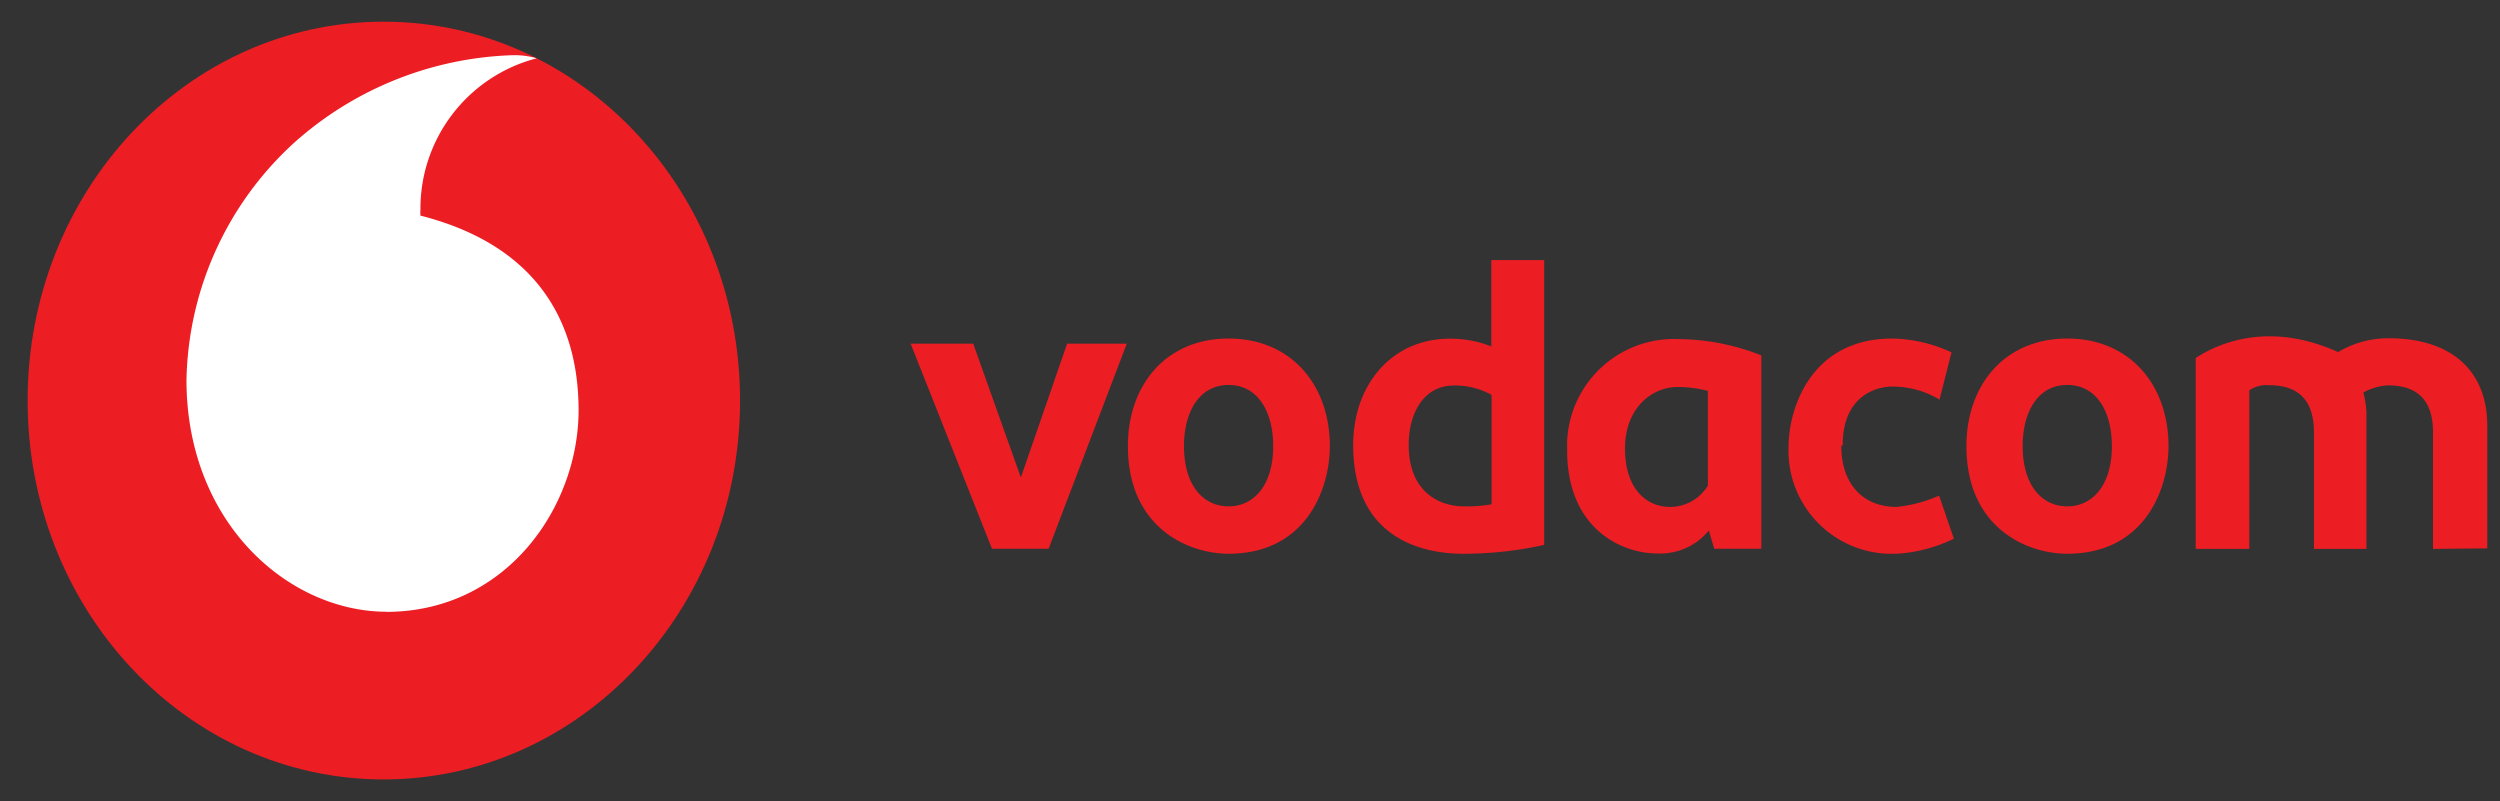 <svg  data-name="Layer 1" xmlns="http://www.w3.org/2000/svg" viewBox="0 0 181 58"><rect x="0" y="0" width="181" height="58" fill="#333333" stroke="none"/><defs><style>.cls-1{fill:#ed1d24;}.cls-2{fill:#fff;}</style></defs><g id="Group_10115" data-name="Group 10115"><path id="Path_2806" data-name="Path 2806" class="cls-1" d="M75.92,39.73l5.66-14.85H77.26l-3.35,9.69-3.45-9.69H65.93l5.89,14.85Zm29.88.36a27,27,0,0,0,6-.64V18.83h-3.83v6.25a8.11,8.11,0,0,0-3-.56c-4.22,0-7,3.35-7,7.7,0,6.79,5.05,7.87,7.94,7.87m.08-3.43c-1.87,0-4-1.12-4-4.44,0-2.42,1.17-4.31,3.26-4.31a5.46,5.46,0,0,1,2.74.68v7.92a10.11,10.11,0,0,1-2,.15m17.66-1.5a3.2,3.2,0,0,1-2.77,1.54c-1.53,0-3.23-1.15-3.23-4.24,0-2.91,1.94-4.44,3.8-4.44a8.62,8.62,0,0,1,2.2.28Zm.46,4.57h3.41v-14a16.65,16.65,0,0,0-6-1.18A7.74,7.74,0,0,0,113.46,32q0,.3,0,.6c0,5.73,4,7.47,6.5,7.47a4.55,4.55,0,0,0,3.76-1.66Zm9.3-7.5c0-3.77,2.7-4.24,3.53-4.24a6.57,6.57,0,0,1,3.48.94l.87-3.42a10.6,10.6,0,0,0-4.29-1c-5.85,0-7.5,5-7.51,7.84a7.47,7.47,0,0,0,7.17,7.74h.7A10.92,10.92,0,0,0,141.46,39l-1.07-3.12a9.89,9.89,0,0,1-3.08.82c-2.45,0-4-1.68-4-4.42M157,32.3c0-4.44-2.81-7.79-7.33-7.79s-7.3,3.35-7.3,7.79c0,5.89,4.34,7.79,7.3,7.79,5.61,0,7.33-4.68,7.33-7.79m-4.1,0c0,2.8-1.38,4.36-3.23,4.36s-3.23-1.54-3.23-4.36c0-2.42,1.06-4.43,3.23-4.43s3.23,2,3.23,4.43m27.18,7.4V30.83c0-4-2.62-6.34-7.13-6.34a7.08,7.08,0,0,0-3.67,1c-4.85-2.19-8.5-.76-10.31.43V39.74h3.88V28.26a2.2,2.2,0,0,1,1.45-.37c2.16,0,3.23,1.15,3.23,3.4v8.45h3.8v-9.9a7.62,7.62,0,0,0-.22-1.42,4.07,4.07,0,0,1,1.8-.52c2.16,0,3.24,1.14,3.24,3.39v8.45Zm-87.9-7.4c0,2.8-1.38,4.36-3.23,4.36s-3.23-1.54-3.23-4.36c0-2.42,1.07-4.43,3.23-4.43s3.23,2,3.23,4.43m4.1,0c0-4.44-2.81-7.79-7.33-7.79s-7.29,3.35-7.29,7.79c0,5.89,4.34,7.79,7.29,7.79,5.61,0,7.33-4.68,7.33-7.79"/><g id="Group_9910" data-name="Group 9910"><path id="path2333-2" class="cls-1" d="M53.58,29c0,15.15-11.56,27.43-25.81,27.43S2,44.15,2,29,13.51,1.57,27.77,1.57,53.58,13.85,53.58,29"/><path id="path2337-8" class="cls-2" d="M28,44.29c-7.09,0-14.47-6.4-14.5-16.73a23.82,23.82,0,0,1,7.88-17.3A24.91,24.91,0,0,1,37,4a5.89,5.89,0,0,1,1.86.22,11.24,11.24,0,0,0-8.42,10.94,3.4,3.4,0,0,0,0,.45c7.86,2,11.43,7.08,11.45,14.05S36.73,44.27,28,44.3"/></g></g></svg>